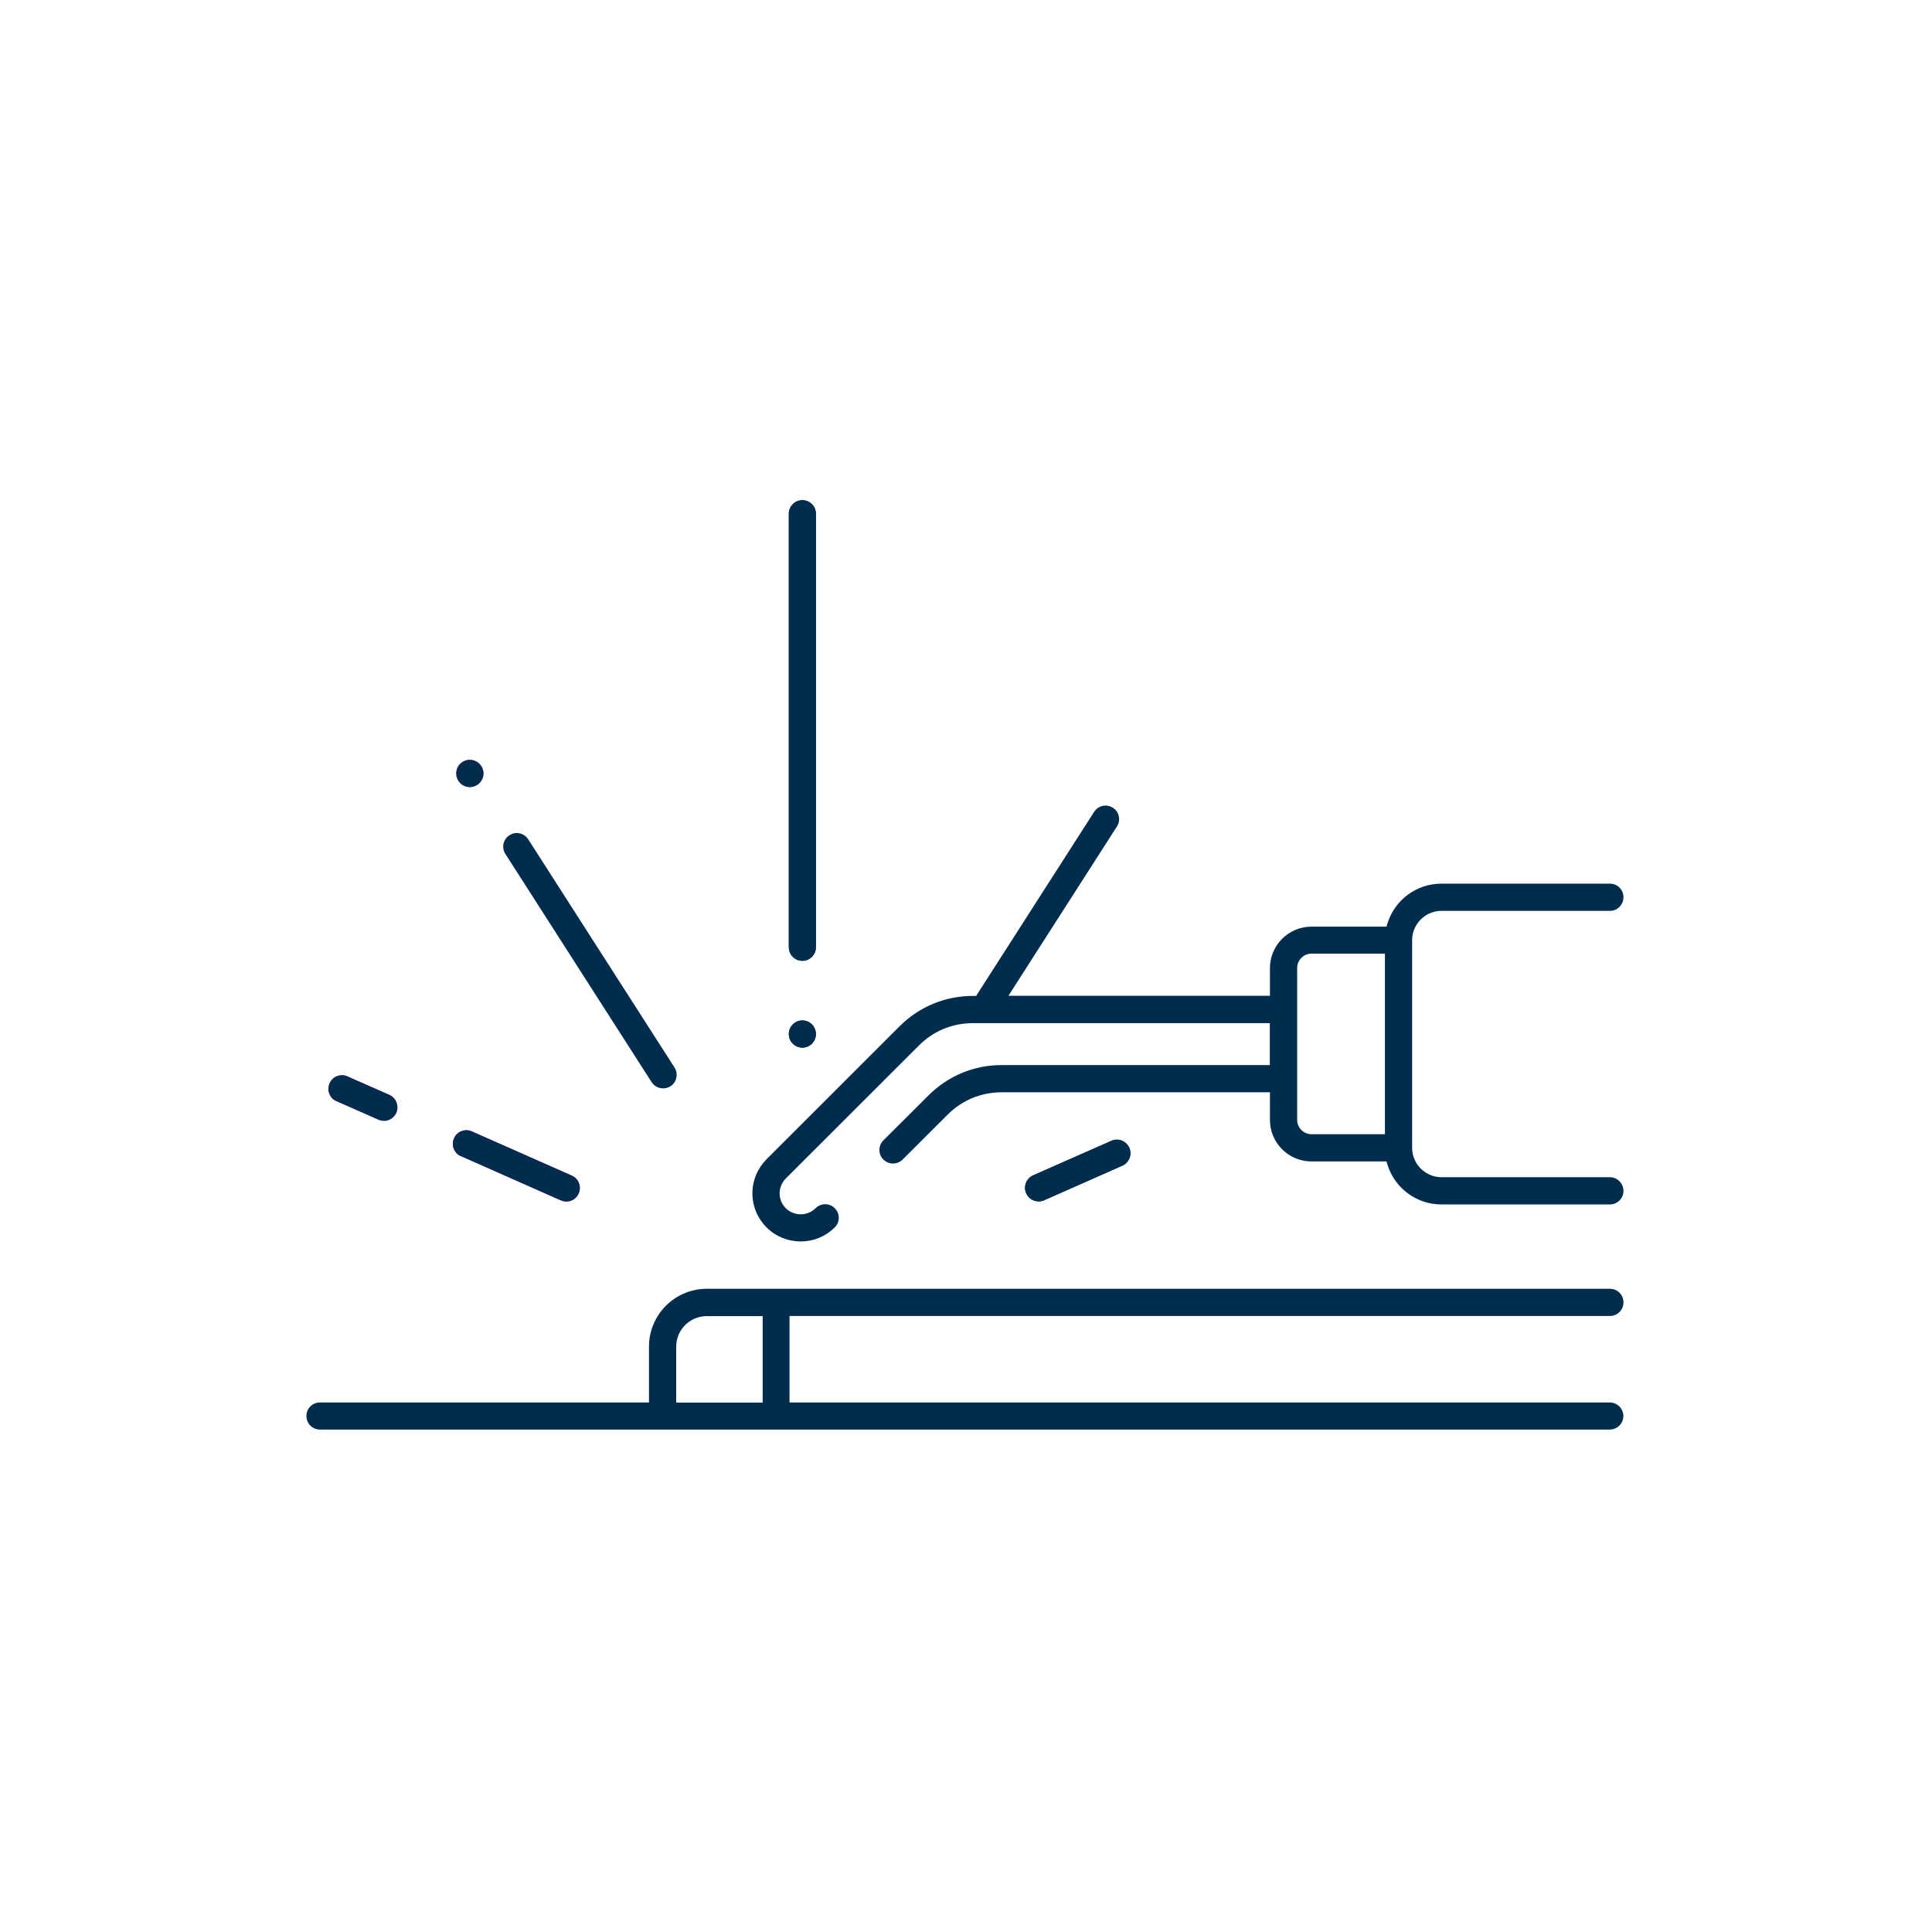 <?xml version="1.0" encoding="UTF-8"?>
<svg xmlns="http://www.w3.org/2000/svg" width="164" height="164" viewBox="0 0 164 164" fill="none">
  <path d="M32.12 95.04L28.45 93.42C28.23 93.3 28.05 93.1 27.96 92.85C27.84 92.56 27.85 92.25 27.98 91.96C28.1 91.68 28.32 91.46 28.61 91.35C28.9 91.24 29.21 91.24 29.49 91.37L33.05 92.94C33.33 93.06 33.54 93.29 33.65 93.57C33.77 93.86 33.76 94.18 33.64 94.46C33.39 95.01 32.75 95.31 32.12 95.04Z" fill="#FF00FF"></path>
  <path d="M33.64 94.46C33.39 95.01 32.75 95.31 32.12 95.04L28.45 93.42C28.23 93.3 28.05 93.1 27.96 92.85C27.84 92.56 27.85 92.25 27.98 91.96C28.1 91.68 28.32 91.46 28.61 91.35C28.9 91.24 29.21 91.24 29.49 91.37L33.05 92.94C33.33 93.06 33.54 93.29 33.65 93.57C33.77 93.86 33.76 94.18 33.64 94.46Z" fill="#002D4E"></path>
  <path d="M95.27 98.95L88.62 101.89C88.52 101.93 88.41 101.96 88.3 101.98H88.16C87.7 101.98 87.29 101.71 87.11 101.29C86.85 100.71 87.12 100.03 87.7 99.77L94.34 96.84C94.5 96.77 94.66 96.74 94.81 96.74C95.25 96.74 95.67 97 95.86 97.43C96.12 98.01 95.85 98.69 95.27 98.95Z" fill="#002D4E"></path>
  <path d="M95.27 98.95L88.62 101.89C88.52 101.93 88.41 101.96 88.3 101.98H88.16C87.7 101.98 87.29 101.71 87.11 101.29C86.85 100.71 87.12 100.03 87.7 99.77L94.34 96.84C94.5 96.77 94.66 96.74 94.81 96.74C95.25 96.74 95.67 97 95.86 97.43C96.12 98.01 95.85 98.69 95.27 98.95Z" fill="#002D4E"></path>
  <path d="M39.88 66.81C39.25 66.81 38.73 66.29 38.73 65.65C38.73 65.01 39.25 64.5 39.88 64.5C40.51 64.5 41.04 65.02 41.04 65.65C41.04 66.28 40.52 66.81 39.88 66.81Z" fill="#FF00FF"></path>
  <path d="M41.04 65.65C41.04 66.29 40.52 66.81 39.88 66.81C39.24 66.81 38.73 66.29 38.73 65.65C38.73 65.01 39.25 64.5 39.88 64.5C40.51 64.5 41.04 65.02 41.04 65.65Z" fill="#002D4E"></path>
  <path d="M136.66 99.93H122.36C120.99 99.92 119.87 98.81 119.87 97.43V79.81C119.87 78.44 120.99 77.32 122.36 77.32H136.66C137.3 77.32 137.81 76.8 137.81 76.16C137.81 75.52 137.3 75.01 136.66 75.01H122.36C120.28 75.01 118.45 76.34 117.8 78.31L117.69 78.66H111.32C109.38 78.66 107.8 80.24 107.8 82.18V84.53H85.6L94.81 70.16C94.98 69.9 95.04 69.59 94.97 69.29C94.91 68.99 94.73 68.73 94.47 68.57C93.93 68.22 93.22 68.38 92.88 68.91L82.86 84.54H82.59C80.24 84.54 78.03 85.45 76.37 87.11L65.07 98.4C64.3 99.18 63.87 100.21 63.87 101.3C63.87 102.39 64.3 103.42 65.07 104.19C65.84 104.96 66.87 105.38 67.97 105.38C69.07 105.38 70.08 104.96 70.86 104.19C71.08 103.97 71.2 103.68 71.2 103.37C71.2 103.06 71.08 102.78 70.86 102.56C70.41 102.11 69.68 102.11 69.23 102.56C68.54 103.25 67.4 103.25 66.7 102.56C66.36 102.22 66.18 101.77 66.18 101.3C66.18 100.83 66.37 100.37 66.7 100.04L78 88.75C79.22 87.52 80.85 86.85 82.59 86.85H107.79V90.41H85.02C82.67 90.41 80.47 91.33 78.81 92.99L74.99 96.8C74.77 97.02 74.65 97.31 74.65 97.62C74.65 97.93 74.77 98.22 74.99 98.43C75.44 98.88 76.17 98.88 76.62 98.43L80.44 94.62C81.66 93.39 83.29 92.72 85.03 92.72H107.8V95.07C107.8 97.01 109.38 98.59 111.32 98.59H117.69L117.8 98.94C118.45 100.91 120.28 102.24 122.36 102.24H136.66C137.3 102.24 137.81 101.72 137.81 101.09C137.81 100.46 137.3 99.93 136.66 99.93ZM117.56 96.28H111.33C110.66 96.28 110.11 95.73 110.11 95.06V82.17C110.11 81.5 110.66 80.95 111.33 80.95H117.56V96.28Z" fill="#002D4E"></path>
  <path d="M136.64 119.05H67.02V111.71H136.66C137.3 111.71 137.81 111.19 137.81 110.55C137.81 109.91 137.3 109.4 136.66 109.4H60C57.29 109.4 55.09 111.6 55.09 114.31V119.05H27.16C26.52 119.05 26.01 119.56 26.01 120.2C26.01 120.84 26.52 121.35 27.16 121.35H136.64C137.28 121.35 137.8 120.84 137.8 120.2C137.8 119.56 137.28 119.05 136.64 119.05ZM64.74 119.06H57.4V114.32C57.4 112.88 58.56 111.72 60 111.72H64.74V119.06Z" fill="#002D4E"></path>
  <path d="M69.26 43.61V80.4C69.26 81.04 68.75 81.56 68.11 81.56C67.47 81.56 66.96 81.04 66.96 80.4V43.61C66.96 42.98 67.47 42.46 68.11 42.46C68.75 42.46 69.26 42.98 69.26 43.61Z" fill="#002D4E"></path>
  <path d="M69.26 80.4C69.26 81.04 68.75 81.56 68.11 81.56C67.47 81.56 66.96 81.04 66.96 80.4V43.61C66.96 42.98 67.47 42.46 68.11 42.46C68.75 42.46 69.26 42.98 69.26 43.61V80.4Z" fill="#002D4E"></path>
  <path d="M39.01 98.09C38.79 97.97 38.62 97.77 38.52 97.52C38.41 97.23 38.41 96.92 38.54 96.63C38.66 96.35 38.88 96.13 39.17 96.02C39.46 95.91 39.77 95.91 40.05 96.04L48.53 99.79C48.81 99.91 49.03 100.13 49.14 100.42C49.25 100.71 49.25 101.02 49.12 101.31C48.88 101.86 48.24 102.16 47.6 101.89L39.13 98.14L39.01 98.09Z" fill="#FF00FF"></path>
  <path d="M49.12 101.31C48.88 101.86 48.24 102.16 47.6 101.89L39.13 98.14L39.01 98.09C38.79 97.97 38.62 97.77 38.52 97.52C38.41 97.23 38.41 96.92 38.54 96.63C38.66 96.35 38.88 96.13 39.17 96.02C39.46 95.91 39.77 95.91 40.05 96.04L48.53 99.79C48.81 99.91 49.03 100.13 49.14 100.42C49.25 100.71 49.25 101.02 49.12 101.31Z" fill="#002D4E"></path>
  <path d="M57.41 91.49C57.35 91.79 57.17 92.05 56.91 92.21C56.37 92.55 55.65 92.38 55.32 91.87L42.9 72.49C42.73 72.23 42.68 71.92 42.74 71.62C42.81 71.32 42.99 71.06 43.25 70.9C43.43 70.78 43.65 70.71 43.87 70.71C43.95 70.71 44.03 70.72 44.11 70.74C44.42 70.81 44.67 70.99 44.84 71.25L57.26 90.62C57.42 90.88 57.48 91.19 57.41 91.49Z" fill="#002D4E"></path>
  <path d="M69.26 87.78C69.26 88.41 68.75 88.93 68.11 88.93C67.47 88.93 66.96 88.41 66.96 87.78C66.96 87.15 67.47 86.62 68.11 86.62C68.75 86.62 69.26 87.14 69.26 87.78Z" fill="#002D4E"></path>
  <path d="M68.11 88.93C67.47 88.93 66.96 88.41 66.96 87.78C66.96 87.15 67.47 86.62 68.11 86.62C68.75 86.62 69.26 87.14 69.26 87.78C69.26 88.42 68.75 88.93 68.11 88.93Z" fill="#002D4E"></path>
</svg>
